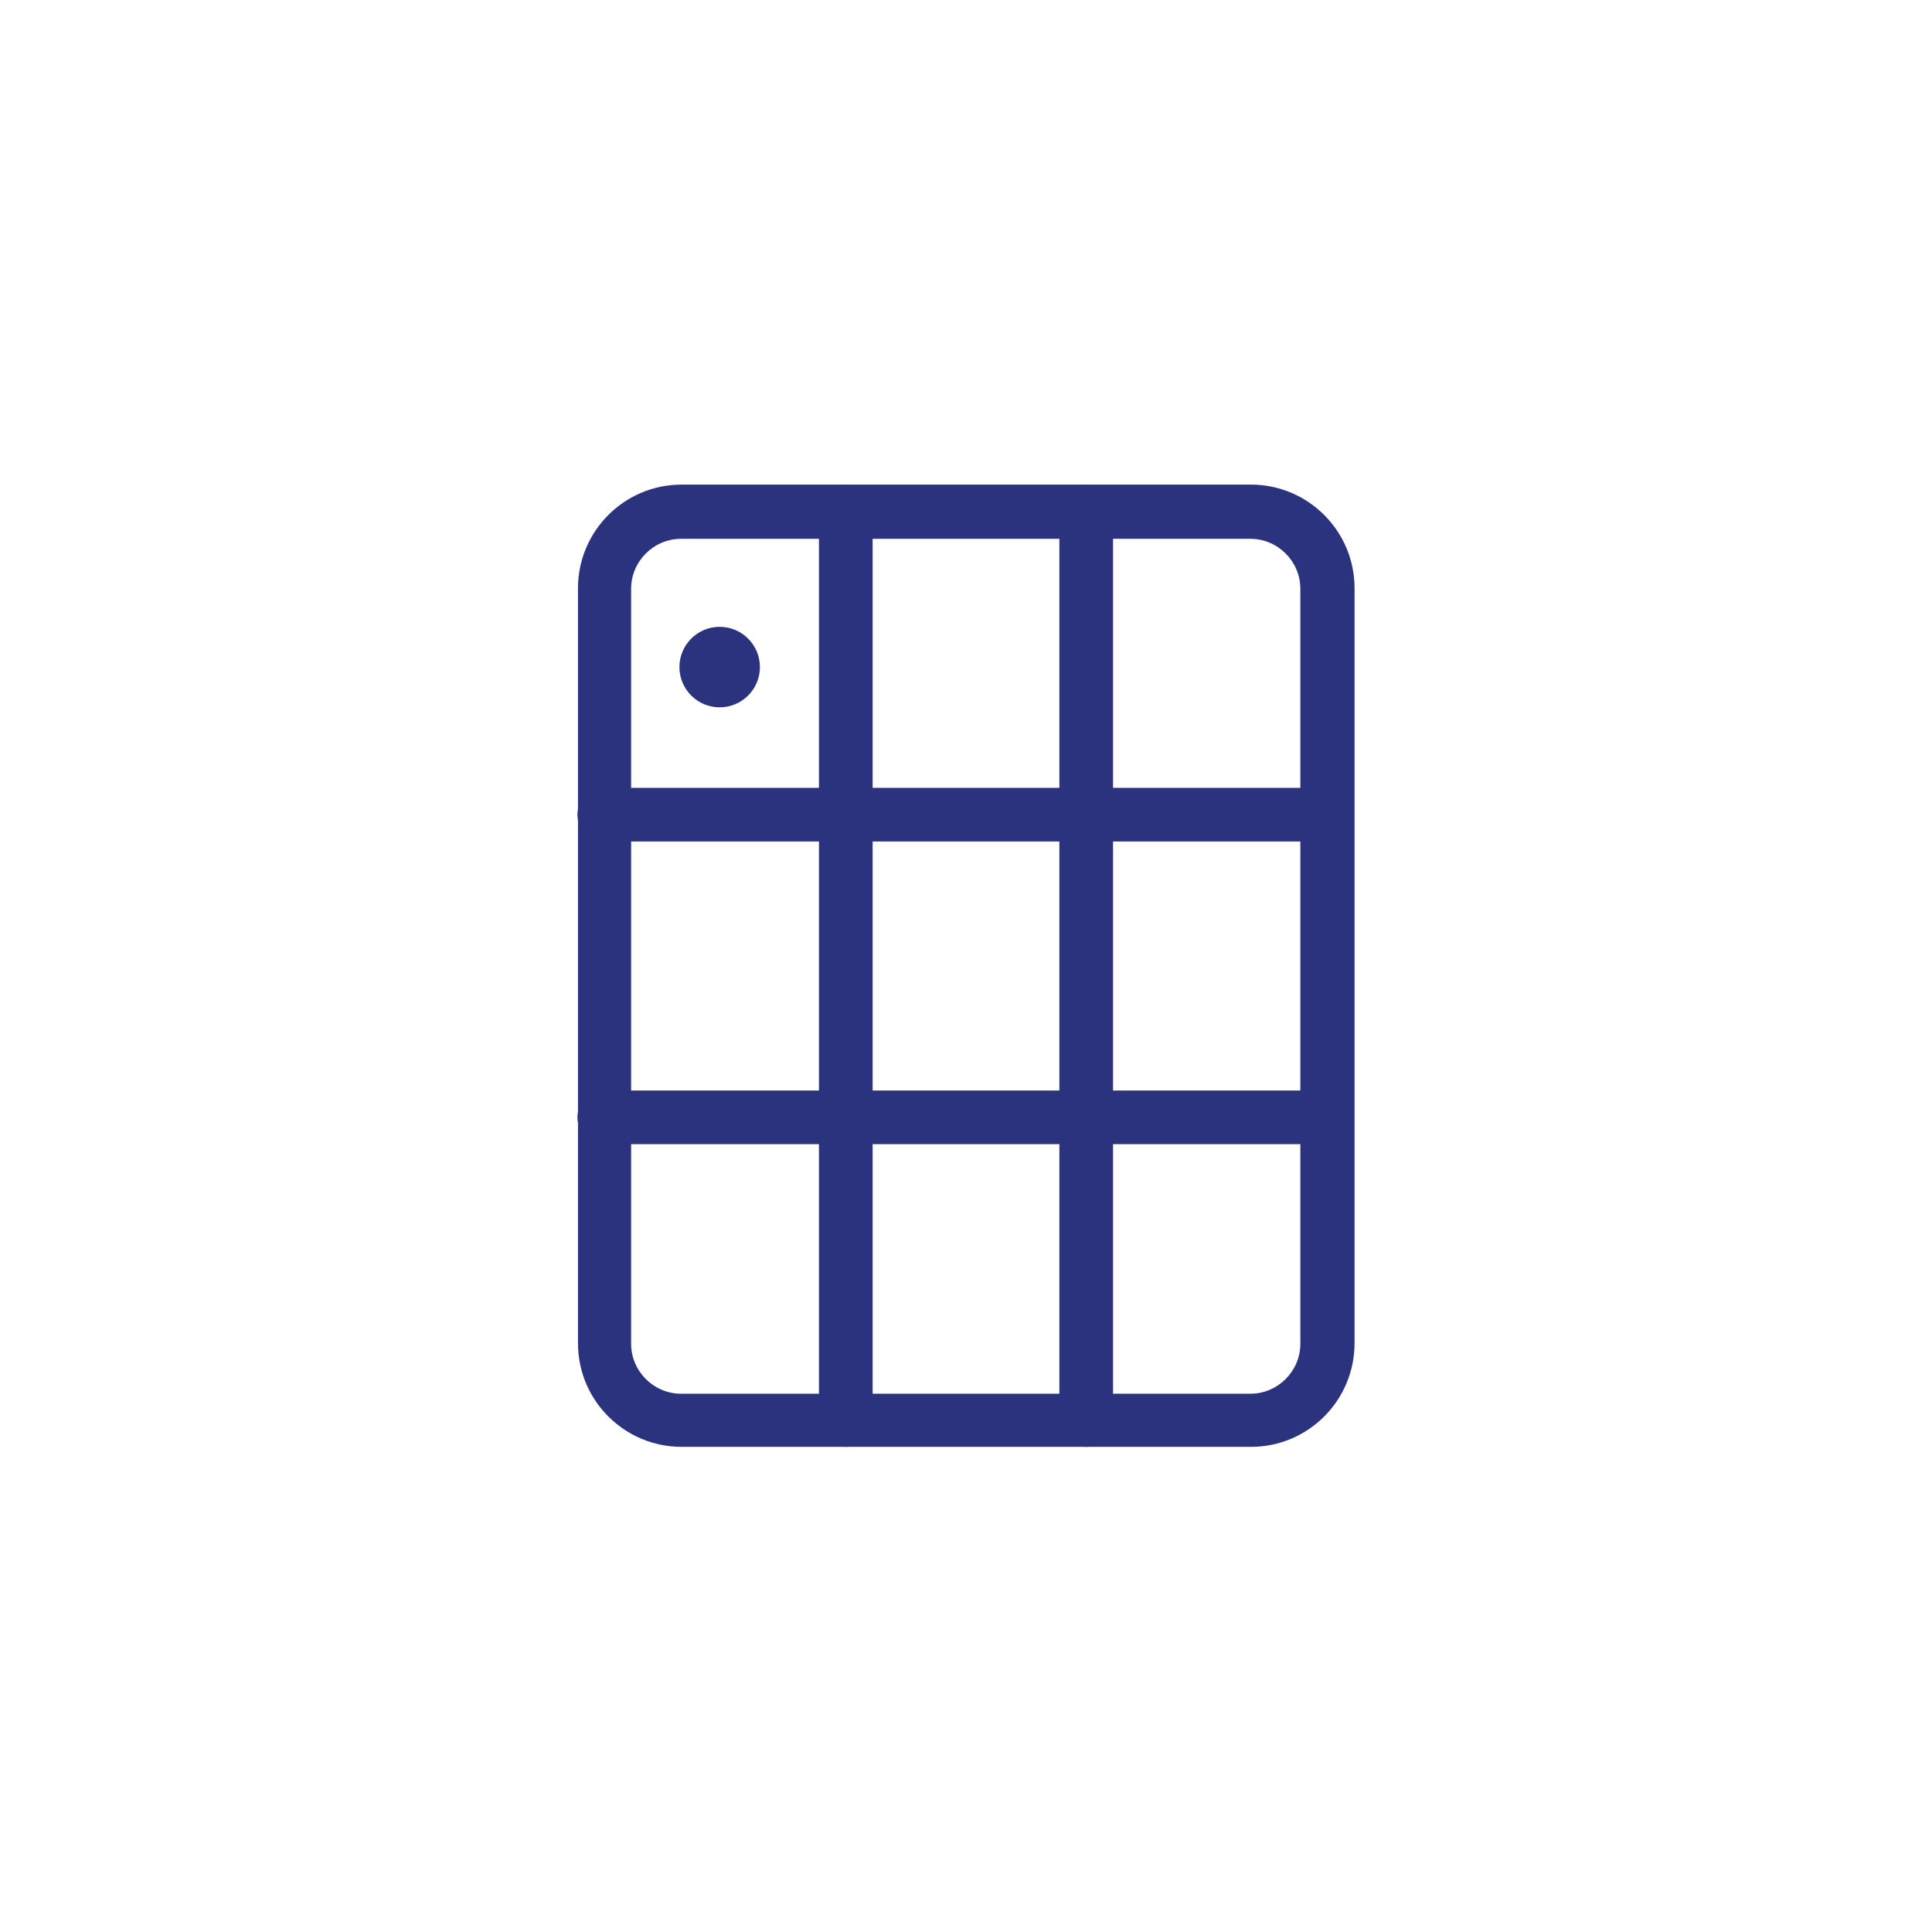 <?xml version="1.0" encoding="UTF-8"?>
<svg id="Layer_1" data-name="Layer 1" xmlns="http://www.w3.org/2000/svg" viewBox="0 0 36 36">
  <defs>
    <style>
      .cls-1 {
        fill: #2b337e;
      }
    </style>
  </defs>
  <path class="cls-1" d="M23.31,26.96h-10.61c-1.06,0-1.93-.86-1.93-1.93v-14.07c0-1.06.86-1.93,1.93-1.93h10.61c1.06,0,1.93.86,1.93,1.93v14.07c0,1.06-.86,1.93-1.93,1.93ZM12.69,10.04c-.51,0-.93.42-.93.93v14.07c0,.51.42.93.93.93h10.61c.51,0,.93-.42.93-.93v-14.07c0-.51-.42-.93-.93-.93h-10.61Z"/>
  <path class="cls-1" d="M15.76,26.96c-.28,0-.5-.22-.5-.5V9.54c0-.28.22-.5.5-.5s.5.22.5.5v16.92c0,.28-.22.5-.5.5Z"/>
  <path class="cls-1" d="M20.24,26.96c-.28,0-.5-.22-.5-.5V9.54c0-.28.22-.5.5-.5s.5.22.5.5v16.92c0,.28-.22.5-.5.5Z"/>
  <path class="cls-1" d="M24.73,15.68h-13.47c-.28,0-.5-.22-.5-.5s.22-.5.5-.5h13.47c.28,0,.5.22.5.5s-.22.5-.5.5Z"/>
  <path class="cls-1" d="M24.73,21.32h-13.47c-.28,0-.5-.22-.5-.5s.22-.5.5-.5h13.47c.28,0,.5.22.5.5s-.22.5-.5.5Z"/>
  <circle class="cls-1" cx="13.41" cy="12.43" r=".75"/>
</svg>